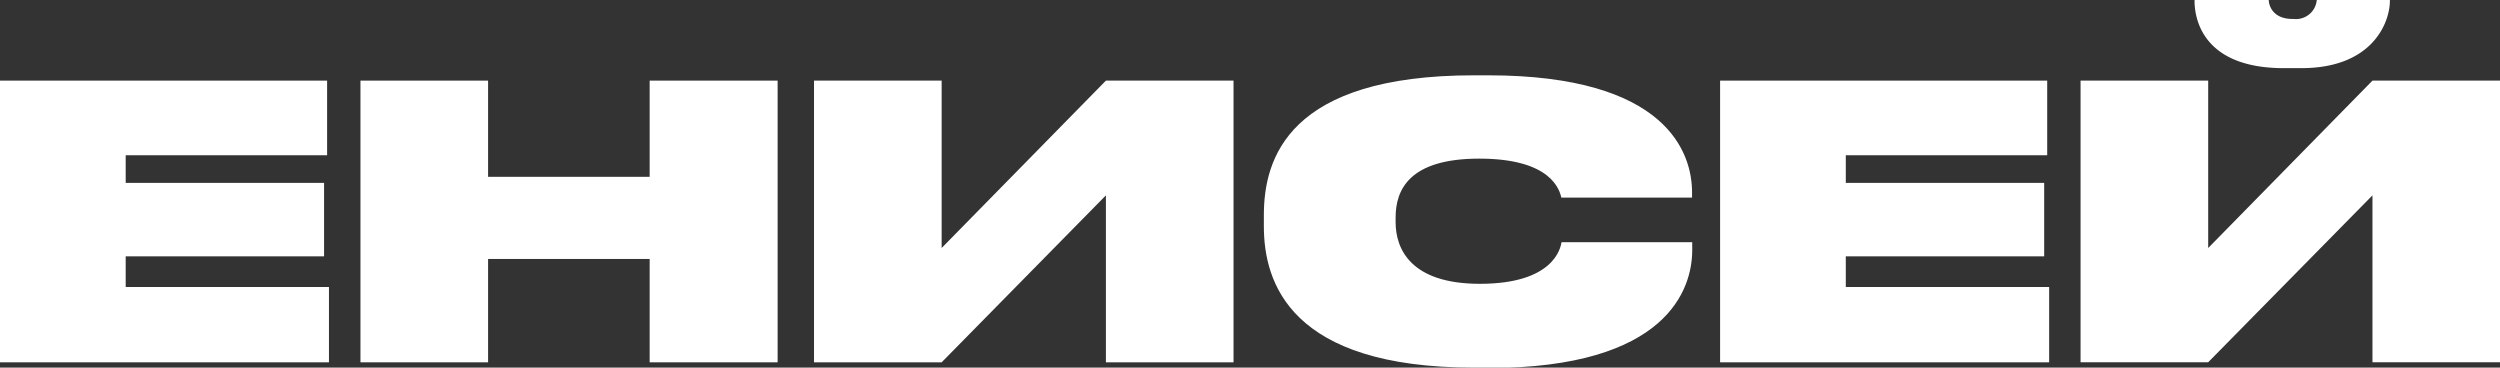 <?xml version="1.0" encoding="UTF-8"?> <svg xmlns="http://www.w3.org/2000/svg" id="Слой_1" data-name="Слой 1" viewBox="0 0 296.77 43.64"><rect x="0" y="0" width="296.77" height="43.64" fill="#333333" stroke="none"/><defs><style>.cls-1{fill:#fff;}</style></defs><title>Енисей-лого</title><polygon class="cls-1" points="38.83 9.57 38.83 18.43 14.92 18.43 14.92 21.71 38.47 21.71 38.47 30.43 14.92 30.43 14.92 34.07 39.05 34.07 39.05 43.01 0 43.01 0 9.57 38.83 9.57"></polygon><polygon class="cls-1" points="42.79 9.57 57.94 9.57 57.94 20.99 77.12 20.99 77.12 9.57 92.31 9.57 92.31 43.01 77.12 43.01 77.12 30.74 57.94 30.74 57.94 43.01 42.79 43.01 42.79 9.57"></polygon><polygon class="cls-1" points="131.28 23.19 111.78 43.01 96.63 43.01 96.63 9.57 111.78 9.57 111.78 29.44 131.28 9.57 146.43 9.57 146.43 43.01 131.28 43.01 131.28 23.19"></polygon><path class="cls-1" d="M176.19,165.64c-21.84,0-24.94-10.11-24.94-16.77v-1.34c0-6.7,2.88-16.59,24.94-16.59h1.67c21.3,0,24.22,9.26,24.22,13.89v.63H186.57c-.22-.85-1.12-4.63-9.75-4.63-8.31,0-9.93,3.69-9.93,7v.54c0,3.19,1.8,7.32,10,7.32,8.76,0,9.57-4.22,9.7-4.94h15.51v.94c0,4.59-2.92,14-24.22,14Z" transform="translate(-1.22 -122)"></path><polygon class="cls-1" points="243.02 9.57 243.02 18.43 219.11 18.43 219.11 21.71 242.66 21.71 242.66 30.43 219.11 30.43 219.11 34.07 243.25 34.07 243.25 43.01 204.19 43.01 204.19 9.57 243.02 9.57"></polygon><path class="cls-1" d="M282.85,145.19,263.35,165H248.2V131.57h15.15v19.87l19.5-19.87H298V165H282.85Zm-10.52-15.1c-9.3,0-10.6-5.48-10.6-8V122h8.81c0,.49.35,2.25,2.83,2.25h.09a2.49,2.49,0,0,0,2.78-2.25h8.68v.09c0,2.52-2,8-10.52,8Z" transform="translate(-1.22 -122)"></path></svg> 